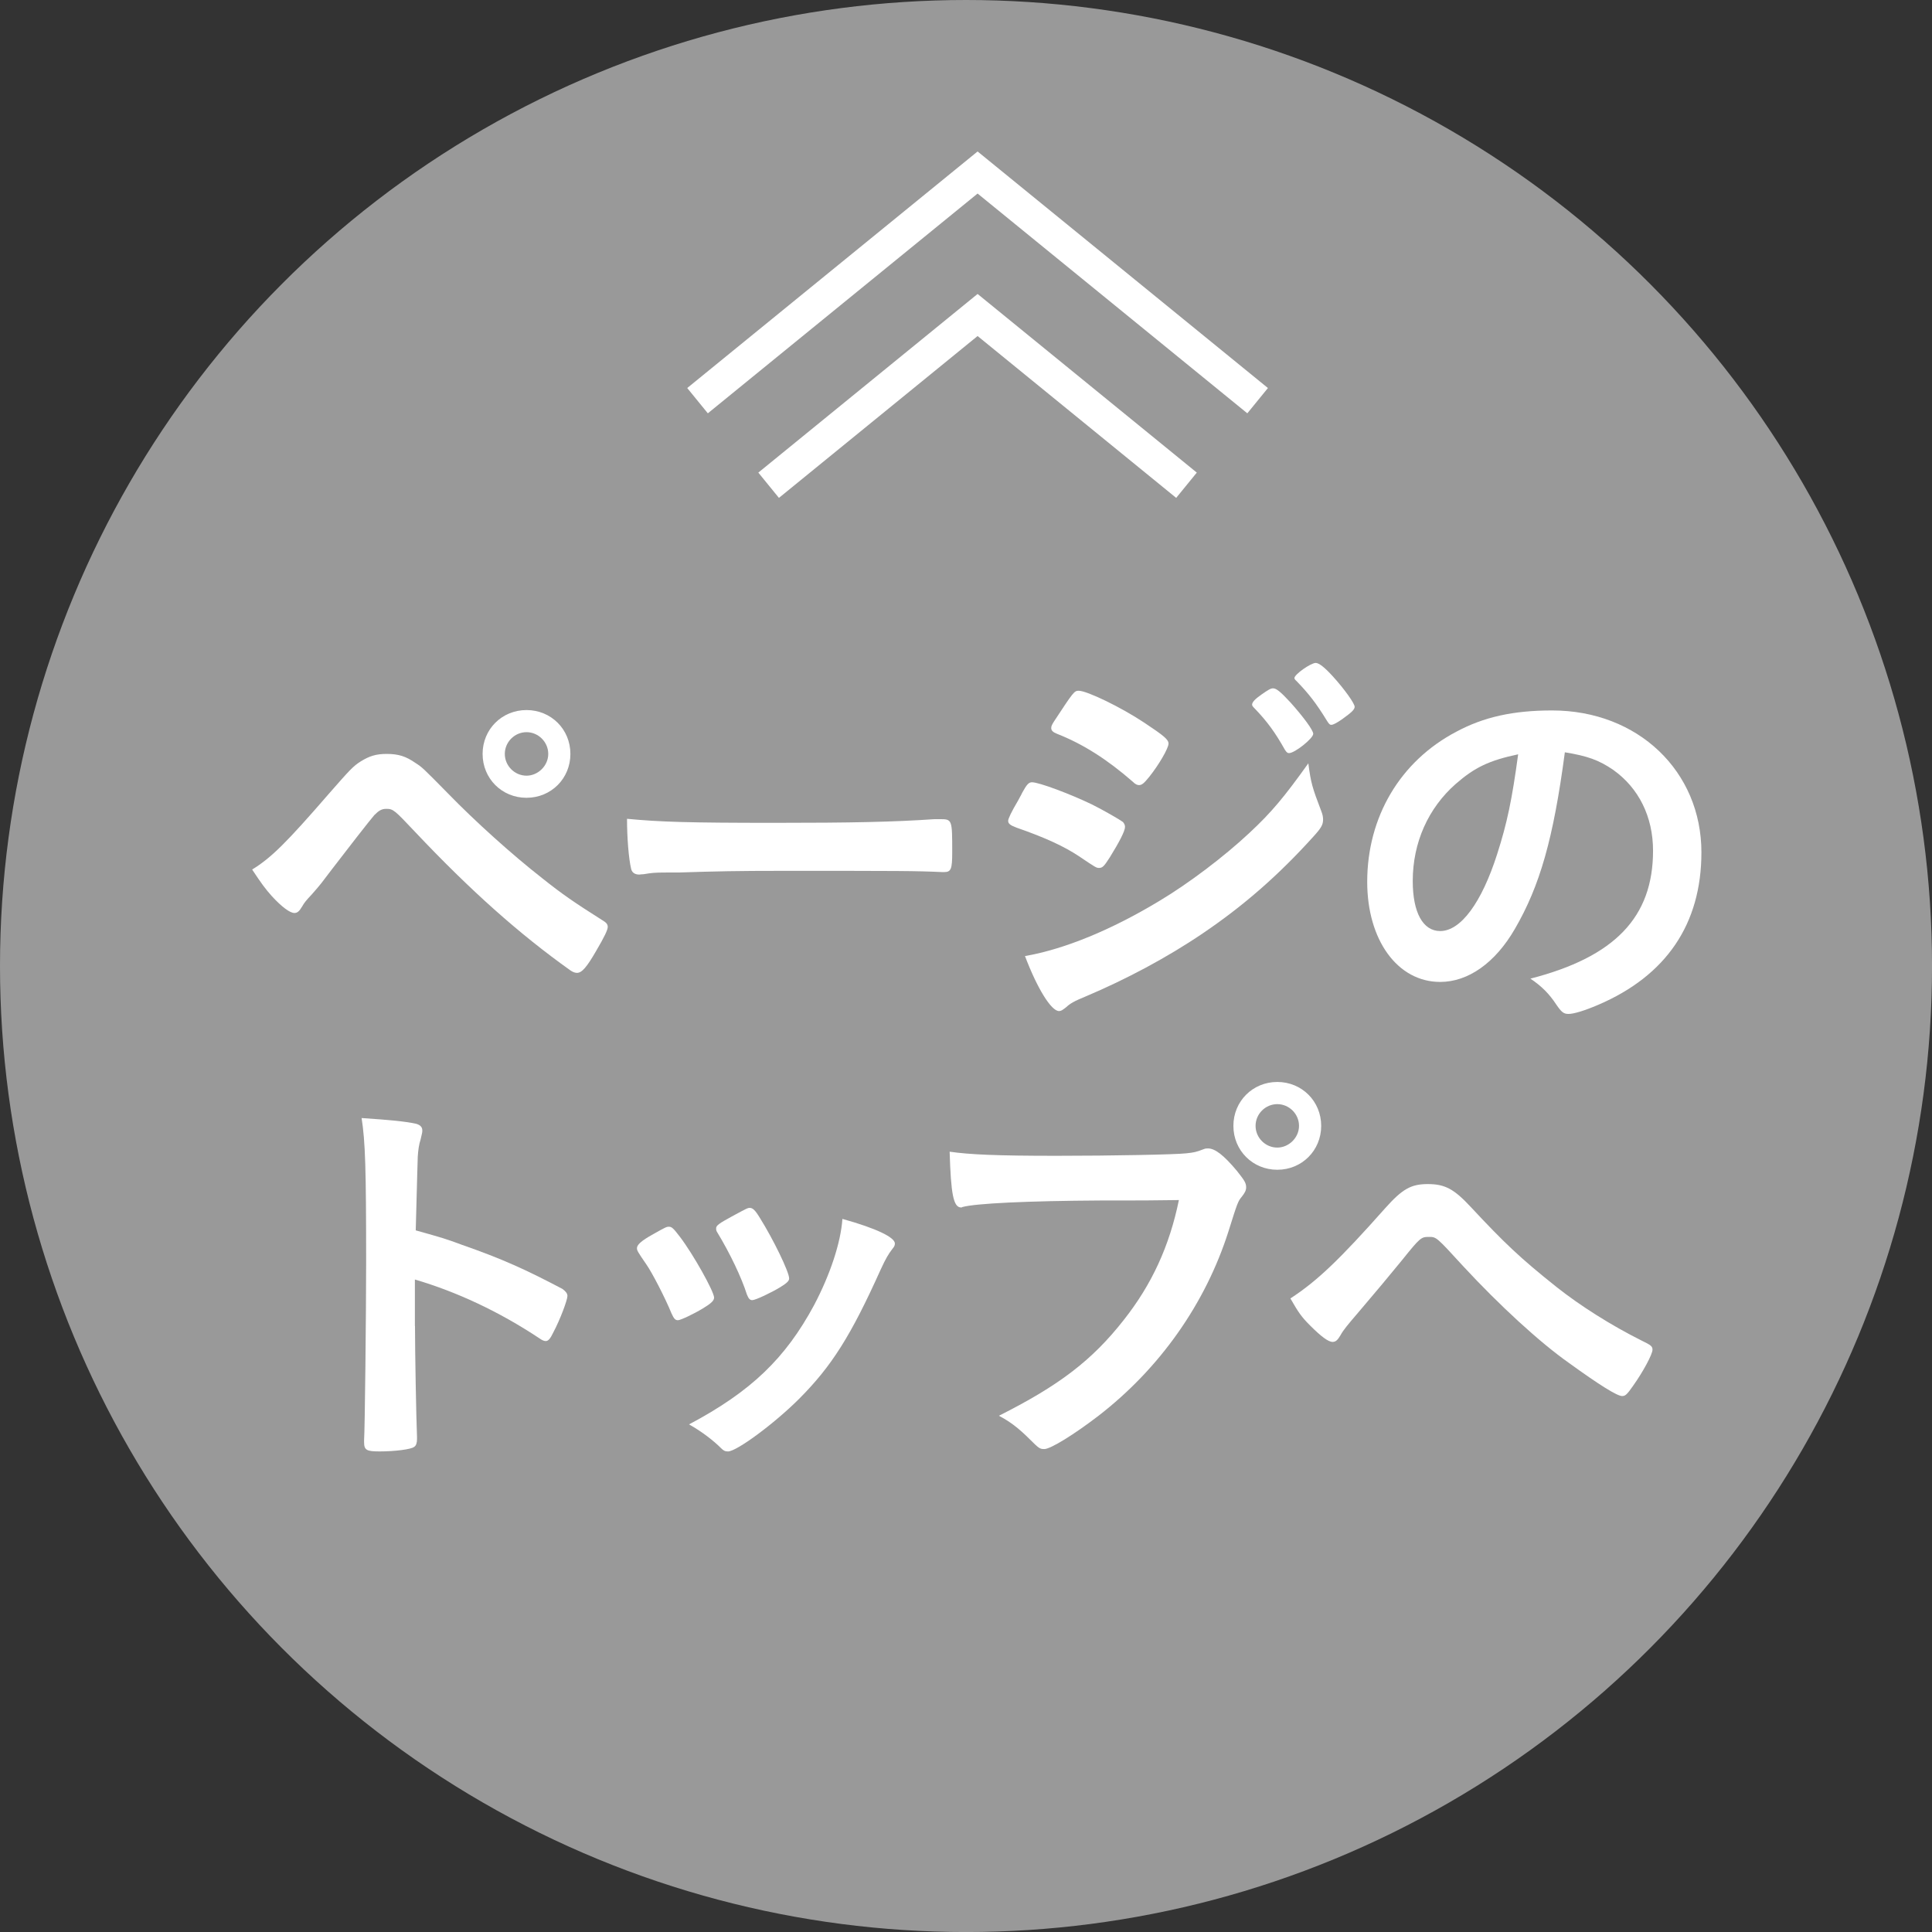 <?xml version="1.0" encoding="utf-8"?>
<!-- Generator: Adobe Illustrator 16.0.0, SVG Export Plug-In . SVG Version: 6.00 Build 0)  -->
<!DOCTYPE svg PUBLIC "-//W3C//DTD SVG 1.1//EN" "http://www.w3.org/Graphics/SVG/1.1/DTD/svg11.dtd">
<svg version="1.1" id="レイヤー_1" xmlns="http://www.w3.org/2000/svg" xmlns:xlink="http://www.w3.org/1999/xlink" x="0px"
	 y="0px" width="59.237px" height="59.237px" viewBox="0 0 59.237 59.237" style="enable-background:new 0 0 59.237 59.237;"
	 xml:space="preserve">
<rect x="0" y="0" width="59.237" height="59.237" fill="#333333" stroke="none"/>
<style type="text/css">
<![CDATA[
	.st0{fill:none;stroke:#FFFFFF;stroke-miterlimit:10;}
	.st1{fill:#FFFFFF;}
	.st2{opacity:0.8;fill:#B3B3B3;}
]]>
</style>
<g>
	<circle class="st2" cx="29.619" cy="29.619" r="29.619"/>
	<g>
		<path class="st1" d="M10.096,24.323c0.629-0.717,0.729-0.83,0.968-0.98c0.265-0.163,0.466-0.227,0.793-0.227
			c0.364,0,0.591,0.075,0.88,0.276c0.214,0.139,0.214,0.139,1.006,0.943c0.817,0.842,1.961,1.873,2.879,2.59
			c0.616,0.49,0.98,0.742,1.836,1.283c0.126,0.074,0.176,0.125,0.176,0.213s-0.101,0.302-0.352,0.729
			c-0.29,0.503-0.44,0.679-0.591,0.679c-0.063,0-0.126-0.025-0.201-0.075c-1.572-1.119-3.068-2.452-4.766-4.25
			c-0.629-0.666-0.666-0.704-0.88-0.704c-0.139,0-0.227,0.051-0.365,0.189c-0.113,0.125-0.905,1.144-1.308,1.672
			c-0.314,0.414-0.326,0.439-0.604,0.754c-0.188,0.201-0.238,0.264-0.302,0.377c-0.088,0.151-0.15,0.201-0.238,0.201
			c-0.139,0-0.39-0.188-0.692-0.516c-0.201-0.226-0.313-0.377-0.604-0.816C8.323,26.297,8.788,25.832,10.096,24.323z M17.489,23.116
			c0,0.755-0.592,1.345-1.346,1.345c-0.755,0-1.346-0.59-1.346-1.345s0.591-1.345,1.346-1.345
			C16.897,21.771,17.489,22.361,17.489,23.116z M15.478,23.116c0,0.364,0.301,0.667,0.666,0.667c0.352,0,0.666-0.303,0.666-0.667
			s-0.302-0.667-0.666-0.667C15.778,22.449,15.478,22.752,15.478,23.116z"/>
		<path class="st1" d="M23.764,25.229c2.301,0,3.621-0.025,4.892-0.113c0.037,0,0.113,0,0.163,0c0.377,0,0.377,0.013,0.377,1.019
			c0,0.516-0.037,0.604-0.251,0.604c0,0-0.038,0-0.051,0c-0.83-0.038-1.295-0.038-4.929-0.038c-1.333,0-1.999,0.013-3.155,0.051
			c-0.088,0-0.189,0-0.365,0c-0.402,0-0.465,0.013-0.704,0.051c-0.062,0-0.113,0.012-0.138,0.012c-0.139,0-0.227-0.062-0.252-0.176
			c-0.075-0.314-0.126-0.955-0.126-1.534C20.243,25.203,21.136,25.229,23.764,25.229z"/>
		<path class="st1" d="M34.029,26.285c-0.176,0.276-0.227,0.326-0.327,0.326c-0.088,0-0.088,0-0.629-0.364
			c-0.439-0.289-0.993-0.554-1.898-0.868c-0.201-0.075-0.264-0.125-0.264-0.213c0-0.063,0.101-0.277,0.302-0.616
			c0.05-0.101,0.101-0.177,0.126-0.239c0.138-0.252,0.201-0.326,0.302-0.326c0.214,0,1.156,0.352,1.835,0.678
			c0.378,0.189,0.855,0.466,0.956,0.541c0.038,0.051,0.062,0.088,0.062,0.151C34.494,25.48,34.318,25.819,34.029,26.285z
			 M40.505,24.852c0.05,0.125,0.062,0.201,0.062,0.276c0,0.163-0.062,0.265-0.302,0.528c-1.044,1.156-2.112,2.1-3.395,2.967
			c-1.095,0.742-2.352,1.408-3.571,1.924c-0.364,0.15-0.478,0.214-0.616,0.34C32.57,30.975,32.533,31,32.47,31
			c-0.238,0-0.666-0.691-1.043-1.686c1.22-0.213,2.652-0.805,4.111-1.685c0.905-0.54,1.986-1.358,2.766-2.087
			c0.691-0.642,1.082-1.119,1.811-2.138C40.19,23.996,40.24,24.16,40.505,24.852z M35.236,23.82
			c-0.163,0.201-0.227,0.252-0.314,0.252c-0.05,0-0.113-0.025-0.188-0.102c-0.779-0.679-1.521-1.156-2.326-1.471
			c-0.126-0.051-0.176-0.101-0.176-0.176c0-0.051,0.013-0.088,0.075-0.188c0.604-0.918,0.629-0.956,0.767-0.956
			c0.252,0,1.295,0.503,2.012,0.98c0.604,0.402,0.742,0.516,0.742,0.642C35.827,22.94,35.538,23.443,35.236,23.82z M39.397,22.99
			c-0.289-0.516-0.54-0.867-0.93-1.27c-0.063-0.062-0.076-0.088-0.076-0.113c0-0.075,0.076-0.164,0.29-0.314
			c0.201-0.139,0.276-0.188,0.352-0.188c0.101,0,0.227,0.101,0.541,0.44c0.39,0.439,0.691,0.842,0.691,0.955
			c0,0.139-0.565,0.591-0.742,0.591C39.474,23.091,39.448,23.066,39.397,22.99z M41.158,22.047c-0.163,0.113-0.276,0.177-0.34,0.177
			c-0.037,0-0.062-0.013-0.125-0.113c-0.34-0.554-0.566-0.843-0.943-1.232c-0.05-0.038-0.062-0.075-0.062-0.088
			c0-0.113,0.503-0.465,0.653-0.465c0.101,0,0.276,0.138,0.528,0.415c0.364,0.402,0.666,0.83,0.666,0.93
			C41.535,21.758,41.435,21.846,41.158,22.047z"/>
		<path class="st1" d="M46.446,28.484c-0.604,1.044-1.434,1.623-2.289,1.623c-1.307,0-2.237-1.283-2.237-3.068
			c0-1.986,1.006-3.696,2.729-4.602c0.842-0.453,1.747-0.654,2.941-0.654c2.628,0,4.577,1.861,4.577,4.351
			c0,2.2-1.081,3.784-3.169,4.677c-0.415,0.177-0.741,0.277-0.905,0.277c-0.15,0-0.213-0.051-0.377-0.289
			c-0.214-0.327-0.452-0.566-0.792-0.793c2.59-0.666,3.76-1.886,3.76-3.922c0-1.044-0.44-1.924-1.22-2.478
			c-0.44-0.302-0.792-0.427-1.484-0.54C47.628,25.719,47.213,27.165,46.446,28.484z M44.636,24.034
			c-0.843,0.741-1.32,1.798-1.32,2.979c0,0.969,0.314,1.534,0.842,1.534c0.629,0,1.271-0.868,1.748-2.364
			c0.302-0.942,0.453-1.659,0.642-3.055C45.654,23.317,45.214,23.531,44.636,24.034z"/>
		<path class="st1" d="M12.724,40.655c0,0.767,0.037,2.816,0.062,3.407c0,0.025,0,0.051,0,0.062c0,0.113-0.025,0.201-0.088,0.239
			c-0.088,0.075-0.591,0.139-1.056,0.139c-0.402,0-0.479-0.038-0.479-0.29c0-0.012,0-0.024,0-0.05
			c0.025-0.327,0.063-3.948,0.063-5.444c0-2.892-0.025-3.709-0.139-4.438c0.905,0.062,1.308,0.1,1.672,0.176
			c0.126,0.037,0.189,0.1,0.189,0.201c0,0.062,0,0.062-0.051,0.276c-0.05,0.151-0.075,0.327-0.088,0.528
			c0,0.025-0.025,0.779-0.062,2.263c0.893,0.251,0.893,0.251,1.408,0.44c1.257,0.439,1.974,0.767,3.093,1.357
			c0.101,0.076,0.15,0.139,0.15,0.214c0,0.126-0.226,0.729-0.427,1.106c-0.101,0.214-0.164,0.277-0.239,0.277
			c-0.05,0-0.113-0.025-0.201-0.089c-1.232-0.817-2.527-1.421-3.81-1.798V40.655z"/>
		<path class="st1" d="M20.587,40.266c-0.189-0.465-0.592-1.245-0.768-1.496c-0.276-0.402-0.289-0.428-0.289-0.503
			c0-0.101,0.139-0.227,0.478-0.415c0.402-0.227,0.428-0.239,0.503-0.239c0.088,0,0.139,0.051,0.34,0.314
			c0.402,0.528,1.044,1.673,1.044,1.86c0,0.089-0.089,0.177-0.34,0.328c-0.289,0.176-0.691,0.364-0.767,0.364
			C20.7,40.479,20.662,40.429,20.587,40.266z M27.438,38.128c0,0.063-0.024,0.101-0.075,0.163c-0.126,0.164-0.201,0.289-0.364,0.642
			c-0.905,2.012-1.496,2.955-2.502,3.961c-0.755,0.754-1.911,1.609-2.176,1.609c-0.088,0-0.138-0.025-0.213-0.101
			c-0.227-0.227-0.579-0.503-0.981-0.729c1.898-1.006,2.955-2.024,3.835-3.659c0.49-0.93,0.817-1.91,0.867-2.641
			C26.873,37.663,27.438,37.939,27.438,38.128z M22.9,39.688c-0.164-0.516-0.516-1.258-0.905-1.898
			c-0.025-0.038-0.038-0.063-0.038-0.126c0-0.089,0.088-0.151,0.478-0.364c0.466-0.252,0.49-0.265,0.554-0.265
			c0.088,0,0.163,0.063,0.314,0.314c0.402,0.642,0.893,1.647,0.893,1.849c0,0.075-0.063,0.138-0.265,0.264
			c-0.289,0.176-0.767,0.402-0.867,0.402C22.988,39.863,22.95,39.812,22.9,39.688z"/>
		<path class="st1" d="M33.744,36.808c-2.251,0.013-3.835,0.089-4.237,0.201c-0.013,0.013-0.025,0.013-0.038,0.013
			c-0.238,0-0.313-0.415-0.352-1.71c0.616,0.088,1.421,0.126,3.281,0.126c1.685,0,3.659-0.038,3.974-0.076
			c0.227-0.024,0.302-0.037,0.527-0.125c0.063-0.025,0.089-0.025,0.139-0.025c0.214,0,0.478,0.201,0.88,0.68
			c0.239,0.301,0.29,0.377,0.29,0.515c0,0.089-0.038,0.163-0.126,0.276c-0.126,0.151-0.139,0.189-0.415,1.069
			c-0.704,2.213-2.1,4.199-3.986,5.657c-0.754,0.579-1.471,1.02-1.659,1.02c-0.139,0-0.163-0.014-0.452-0.303
			c-0.34-0.339-0.604-0.54-0.943-0.717c1.848-0.93,2.854-1.697,3.822-2.929c0.867-1.095,1.408-2.276,1.697-3.685
			C35.165,36.808,35.165,36.808,33.744,36.808z M40.509,34.52c0,0.754-0.592,1.346-1.346,1.346s-1.346-0.592-1.346-1.346
			s0.592-1.346,1.346-1.346S40.509,33.766,40.509,34.52z M38.497,34.52c0,0.365,0.302,0.666,0.666,0.666
			c0.352,0,0.666-0.301,0.666-0.666s-0.302-0.666-0.666-0.666S38.497,34.154,38.497,34.52z"/>
		<path class="st1" d="M42.469,37.047c0.528-0.591,0.792-0.742,1.308-0.742c0.528,0,0.805,0.151,1.32,0.704
			c1.031,1.106,1.509,1.56,2.628,2.452c0.729,0.578,1.685,1.182,2.615,1.646c0.289,0.139,0.327,0.177,0.327,0.277
			c0,0.139-0.289,0.679-0.604,1.119c-0.176,0.251-0.227,0.301-0.327,0.301c-0.151,0-0.679-0.326-1.635-1.018
			c-0.893-0.629-2.125-1.761-3.243-2.968c-0.817-0.893-0.817-0.893-1.044-0.893c-0.239,0-0.265,0.013-0.83,0.717
			c-0.402,0.49-0.767,0.931-1.357,1.622c-0.302,0.352-0.44,0.516-0.528,0.679c-0.088,0.151-0.151,0.201-0.239,0.201
			c-0.138,0-0.364-0.176-0.691-0.503c-0.264-0.264-0.352-0.39-0.604-0.83C40.395,39.272,41.086,38.605,42.469,37.047z"/>
	</g>
	<polyline class="st0" points="23.567,14.878 29.974,9.658 36.379,14.878 	"/>
	<polyline class="st0" points="21.387,12.285 29.974,5.289 38.56,12.285 	"/>
</g>
<g>
</g>
<g>
</g>
<g>
</g>
<g>
</g>
<g>
</g>
<g>
</g>
<g>
</g>
<g>
</g>
<g>
</g>
<g>
</g>
<g>
</g>
<g>
</g>
<g>
</g>
<g>
</g>
<g>
</g>
</svg>

